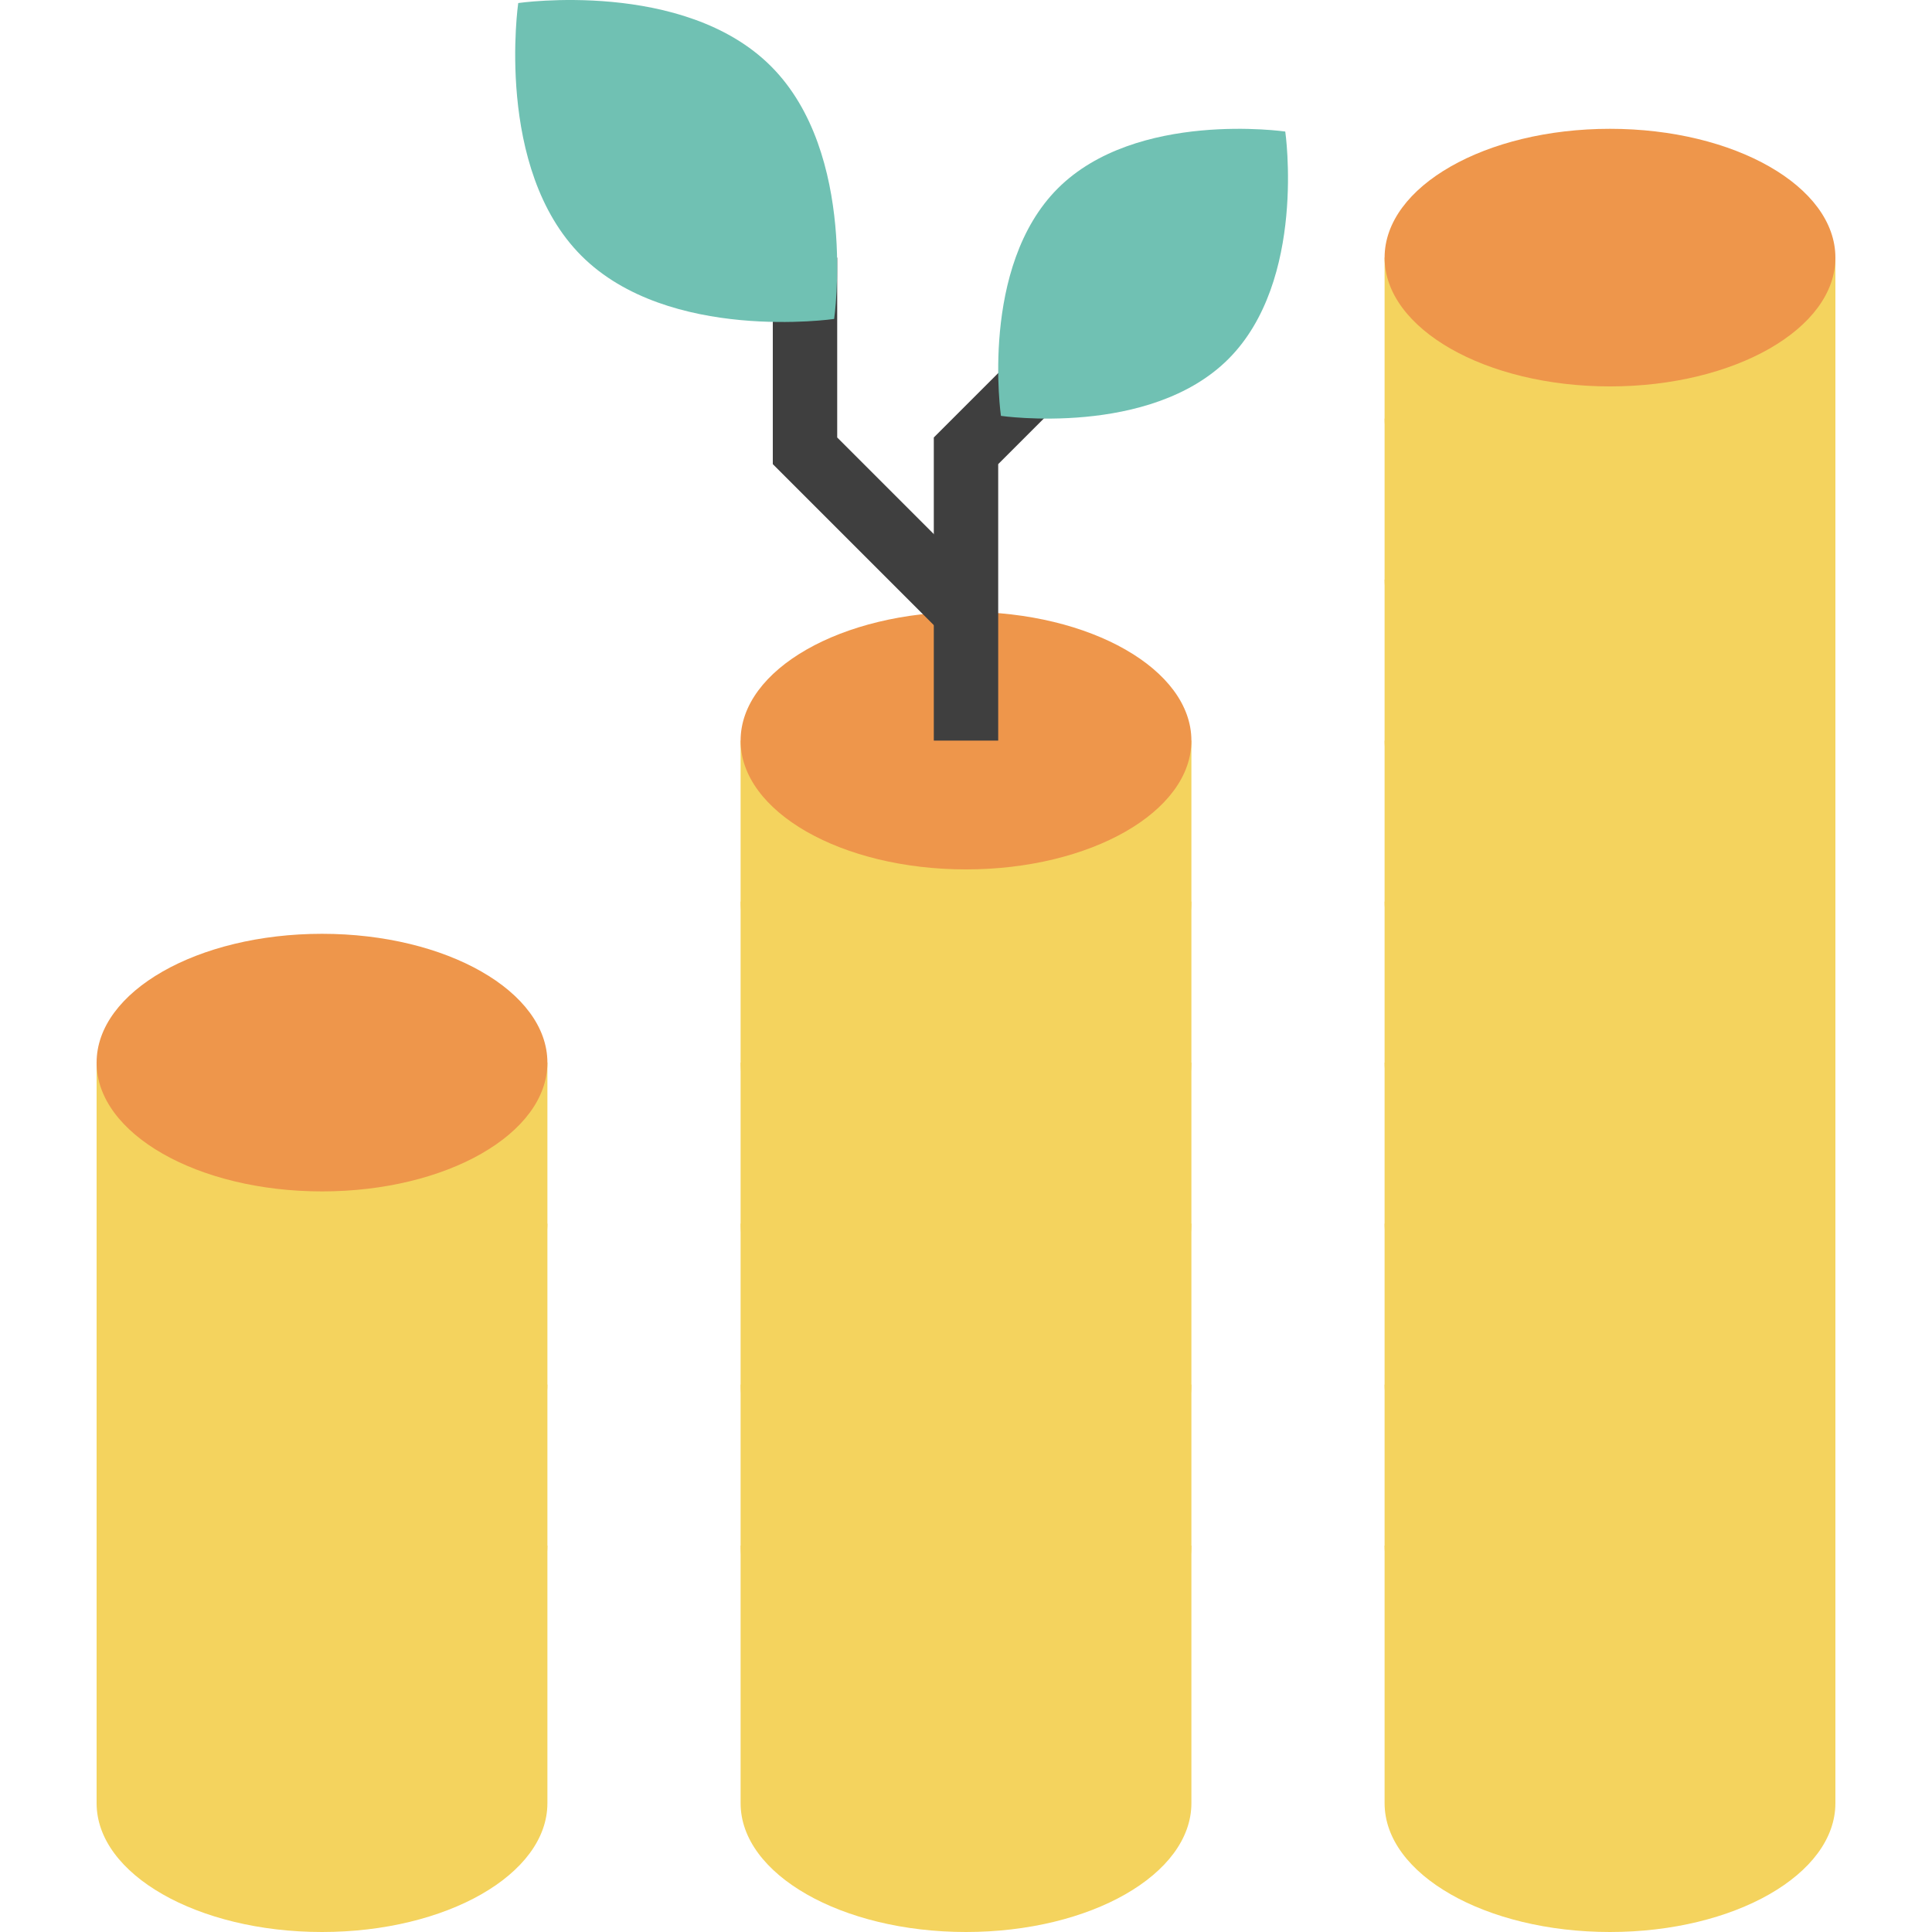 <?xml version="1.0" encoding="iso-8859-1"?>
<!-- Generator: Adobe Illustrator 19.0.0, SVG Export Plug-In . SVG Version: 6.00 Build 0)  -->
<svg xmlns="http://www.w3.org/2000/svg" xmlns:xlink="http://www.w3.org/1999/xlink" version="1.1" id="Layer_1" x="0px" y="0px" viewBox="0 0 480.003 480.003" style="enable-background:new 0 0 480.003 480.003;" xml:space="preserve">
<g>
	<path style="fill:#F4D35E;" d="M136.002,304.003c0,17.672-25.072,32-56,32s-56-14.328-56-32"/>
	<path style="fill:#F4D35E;" d="M296.002,224.003c0,17.672-25.072,32-56,32s-56-14.328-56-32"/>
	<path style="fill:#F4D35E;" d="M296.002,264.003c0,17.672-25.072,32-56,32s-56-14.328-56-32"/>
	<path style="fill:#F4D35E;" d="M296.002,304.003c0,17.672-25.072,32-56,32s-56-14.328-56-32"/>
	<path style="fill:#F4D35E;" d="M296.002,344.003c0,17.672-25.072,32-56,32s-56-14.328-56-32"/>
	<path style="fill:#F4D35E;" d="M296.002,384.003c0,17.672-25.072,32-56,32s-56-14.328-56-32"/>
	<path style="fill:#F4D35E;" d="M456.002,104.003c0,17.672-25.072,32-56,32s-56-14.328-56-32"/>
	<path style="fill:#F4D35E;" d="M456.002,144.003c0,17.672-25.072,32-56,32s-56-14.328-56-32"/>
	<path style="fill:#F4D35E;" d="M456.002,184.003c0,17.672-25.072,32-56,32s-56-14.328-56-32"/>
	<path style="fill:#F4D35E;" d="M456.002,224.003c0,17.672-25.072,32-56,32s-56-14.328-56-32"/>
	<path style="fill:#F4D35E;" d="M456.002,264.003c0,17.672-25.072,32-56,32s-56-14.328-56-32"/>
	<path style="fill:#F4D35E;" d="M456.002,304.003c0,17.672-25.072,32-56,32s-56-14.328-56-32"/>
	<path style="fill:#F4D35E;" d="M456.002,344.003c0,17.672-25.072,32-56,32s-56-14.328-56-32"/>
	<path style="fill:#F4D35E;" d="M456.002,384.003c0,17.672-25.072,32-56,32s-56-14.328-56-32"/>
	<path style="fill:#F4D35E;" d="M136.002,344.003c0,17.672-25.072,32-56,32s-56-14.328-56-32"/>
	<path style="fill:#F4D35E;" d="M136.002,384.003c0,17.672-25.072,32-56,32s-56-14.328-56-32"/>
	<path style="fill:#F4D35E;" d="M24.002,264.003v184c0,17.672,25.072,32,56,32s56-14.328,56-32v-184"/>
	<path style="fill:#F4D35E;" d="M184.002,184.003v264c0,17.672,25.072,32,56,32s56-14.328,56-32v-264"/>
</g>
<ellipse style="fill:#EE964B;" cx="80.002" cy="264.003" rx="56" ry="32"/>
<path style="fill:#F4D35E;" d="M344.002,64.003v384c0,17.672,25.072,32,56,32s56-14.328,56-32v-384"/>
<g>
	<ellipse style="fill:#EE964B;" cx="240.002" cy="184.003" rx="56" ry="32"/>
	<ellipse style="fill:#EE964B;" cx="400.002" cy="64.003" rx="56" ry="32"/>
</g>
<polygon style="fill:#3F3F3F;" points="248.002,184.003 232.002,184.003 232.002,108.691 250.346,90.347 261.658,101.659   248.002,115.315 "/>
<path style="fill:#70C1B3;" d="M319.322,32.683c0,0,5.376,37.008-14.128,56.512s-56.512,14.128-56.512,14.128  s-5.376-37.008,14.128-56.512S319.322,32.683,319.322,32.683z"/>
<polygon style="fill:#3F3F3F;" points="234.346,157.659 192.002,115.315 192.002,64.003 208.002,64.003 208.002,108.691   245.658,146.347 "/>
<path style="fill:#70C1B3;" d="M128.754,0.755c0,0,41.12-5.976,62.792,15.696s15.696,62.792,15.696,62.792  s-41.12,5.976-62.792-15.696S128.754,0.755,128.754,0.755z"/>
<g>
</g>
<g>
</g>
<g>
</g>
<g>
</g>
<g>
</g>
<g>
</g>
<g>
</g>
<g>
</g>
<g>
</g>
<g>
</g>
<g>
</g>
<g>
</g>
<g>
</g>
<g>
</g>
<g>
</g>
</svg>
